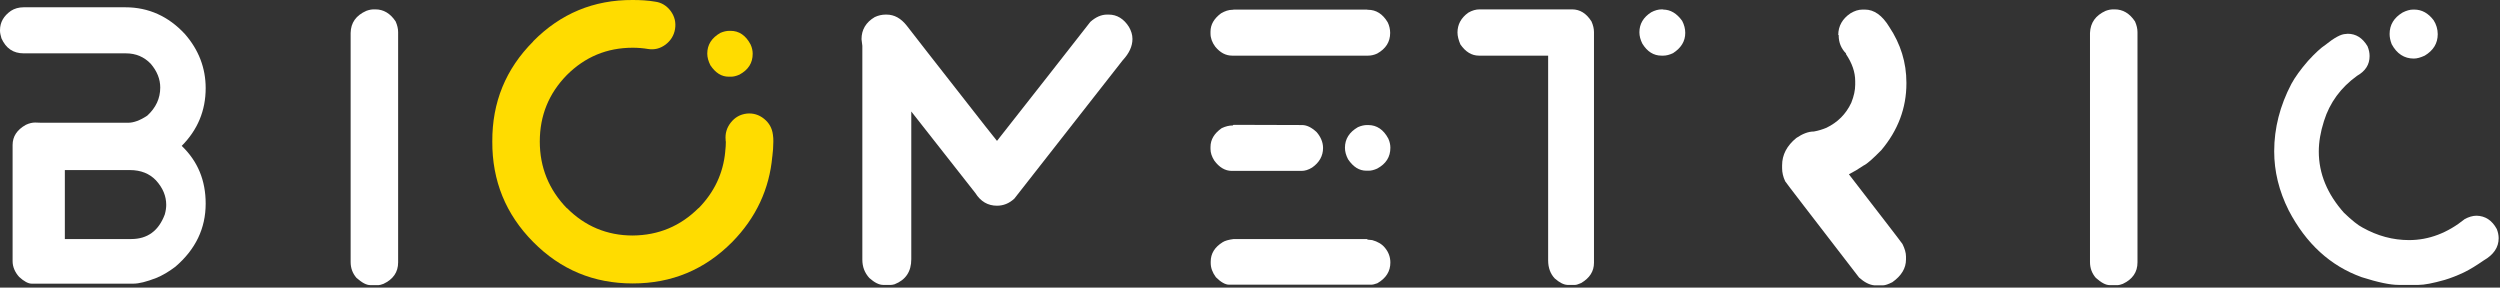 <svg width="226" height="26" viewBox="0 0 226 26" fill="none" xmlns="http://www.w3.org/2000/svg">
<rect x="0" y="0" width="226" height="26" fill="#333333" stroke="none"/>
<g clip-path="url(#clip0_1328_28457)">
<path fill-rule="evenodd" clip-rule="evenodd" d="M225.71 20.705C225.822 20.988 225.878 21.271 225.878 21.534C225.878 22.363 225.43 23.023 224.516 23.55C223.862 24.003 223.284 24.36 222.742 24.624C222.145 24.907 221.566 25.133 221.006 25.302C219.942 25.604 219.158 25.755 218.635 25.755H216.825C216.078 25.755 214.977 25.529 213.502 25.058C210.664 24.04 208.462 22.024 206.893 19.01C206.016 17.258 205.587 15.487 205.587 13.678C205.587 11.587 206.109 9.552 207.136 7.592C207.472 6.971 207.976 6.274 208.648 5.501C209.302 4.785 209.824 4.314 210.198 4.069C211.019 3.41 211.635 3.071 212.064 3.071L212.232 3.052C212.979 3.052 213.576 3.429 214.025 4.182C214.155 4.502 214.211 4.785 214.211 5.068C214.211 5.84 213.838 6.424 213.072 6.858C211.616 7.913 210.608 9.269 210.086 10.946C209.768 11.944 209.619 12.849 209.619 13.697C209.619 15.694 210.384 17.54 211.896 19.236C212.606 19.914 213.166 20.366 213.576 20.573C214.921 21.327 216.321 21.704 217.777 21.704C219.569 21.704 221.249 21.063 222.817 19.801C223.172 19.613 223.526 19.5 223.881 19.5C224.665 19.518 225.281 19.914 225.71 20.705Z" fill="white"/>
<path fill-rule="evenodd" clip-rule="evenodd" d="M218.243 0.866C218.933 0.866 219.512 1.187 219.998 1.827C220.24 2.204 220.371 2.637 220.371 3.089C220.371 3.918 219.979 4.559 219.195 5.03C218.821 5.2 218.504 5.294 218.205 5.294C217.347 5.294 216.675 4.86 216.208 3.994C216.077 3.655 216.021 3.353 216.021 3.071C216.021 2.242 216.413 1.601 217.197 1.13C217.533 0.96 217.851 0.866 218.149 0.866H218.243Z" fill="white"/>
<path fill-rule="evenodd" clip-rule="evenodd" d="M16.427 13.188C17.884 14.582 18.593 16.316 18.593 18.407C18.593 20.649 17.678 22.552 15.849 24.116C15.252 24.568 14.673 24.907 14.113 25.133C13.235 25.472 12.563 25.642 12.059 25.642H2.856C2.558 25.642 2.166 25.435 1.736 25.039C1.344 24.606 1.139 24.116 1.139 23.607V13.113C1.139 12.34 1.531 11.738 2.333 11.285C2.651 11.135 2.931 11.078 3.174 11.078C3.491 11.097 3.678 11.097 3.752 11.097H11.574C12.078 11.097 12.657 10.89 13.31 10.456C14.094 9.74 14.486 8.893 14.486 7.913C14.486 7.159 14.206 6.443 13.627 5.765C13.03 5.143 12.283 4.823 11.387 4.823H2.147C1.195 4.823 0.541 4.371 0.131 3.466C0.056 3.203 0 2.977 0 2.788V2.732C0 2.016 0.336 1.432 0.989 0.979C1.307 0.772 1.699 0.659 2.128 0.659H11.331C13.422 0.659 15.233 1.469 16.726 3.09C17.958 4.503 18.593 6.142 18.593 7.969C18.593 10.004 17.865 11.738 16.427 13.188ZM15.027 18.52C15.027 17.729 14.729 16.994 14.094 16.297C13.515 15.694 12.731 15.374 11.742 15.374H5.862V21.61H11.854C13.329 21.61 14.337 20.875 14.897 19.387C14.99 19.048 15.027 18.765 15.027 18.52Z" fill="white"/>
<path fill-rule="evenodd" clip-rule="evenodd" d="M33.117 0.98C33.378 0.885 33.602 0.848 33.788 0.848H33.938C34.666 0.848 35.282 1.206 35.767 1.94C35.917 2.28 35.991 2.6 35.991 2.901V23.72C35.991 24.606 35.543 25.246 34.666 25.661C34.461 25.736 34.311 25.774 34.237 25.774H33.471C33.117 25.774 32.706 25.548 32.221 25.114C31.866 24.7 31.698 24.229 31.698 23.683V2.977C31.716 2.053 32.183 1.394 33.117 0.98Z" fill="white"/>
<path fill-rule="evenodd" clip-rule="evenodd" d="M79.076 1.545C79.393 1.395 79.729 1.319 80.065 1.319H80.14C80.849 1.319 81.447 1.658 81.969 2.318C82.156 2.582 84.527 5.596 89.064 11.399L90.128 12.737C93.413 8.554 96.232 4.974 98.565 1.979C99.051 1.545 99.555 1.319 100.077 1.319H100.227C100.974 1.319 101.59 1.696 102.056 2.431C102.262 2.789 102.374 3.147 102.374 3.524C102.374 4.183 102.075 4.824 101.496 5.445L91.696 17.956C91.229 18.389 90.706 18.596 90.128 18.596C89.306 18.596 88.653 18.219 88.168 17.447L82.38 10.08V23.438C82.38 24.55 81.876 25.303 80.868 25.699C80.719 25.737 80.625 25.756 80.551 25.756H79.841C79.468 25.756 79.057 25.548 78.591 25.134C78.161 24.663 77.956 24.116 77.956 23.476V4.145L77.881 3.543C77.881 2.695 78.273 2.016 79.076 1.545Z" fill="white"/>
<path fill-rule="evenodd" clip-rule="evenodd" d="M166.179 3.165C166.179 2.355 166.553 1.695 167.281 1.205C167.654 0.979 168.009 0.866 168.382 0.866H168.588C169.428 0.866 170.156 1.394 170.79 2.43C171.817 3.975 172.34 5.652 172.34 7.479V7.536C172.34 9.778 171.574 11.794 170.062 13.584C169.297 14.356 168.774 14.827 168.476 14.959C168.009 15.279 167.561 15.543 167.15 15.75V15.769C170.1 19.594 171.724 21.685 171.985 22.062C172.19 22.476 172.302 22.853 172.302 23.192V23.456C172.302 24.247 171.892 24.926 171.07 25.51C170.697 25.698 170.417 25.792 170.249 25.792H169.428C168.998 25.755 168.532 25.51 168.065 25.095C163.697 19.424 161.457 16.523 161.382 16.391C161.195 15.995 161.102 15.6 161.102 15.204V14.94C161.102 13.998 161.531 13.169 162.39 12.472C162.95 12.095 163.473 11.888 163.977 11.888C164.406 11.813 164.798 11.681 165.115 11.549C166.123 11.059 166.87 10.324 167.356 9.288C167.598 8.685 167.71 8.139 167.71 7.668V7.329C167.71 6.518 167.43 5.708 166.87 4.879L166.889 4.842C166.441 4.389 166.217 3.843 166.217 3.202V3.165H166.179Z" fill="white"/>
<path fill-rule="evenodd" clip-rule="evenodd" d="M150.349 0.866C151.003 0.866 151.581 1.206 152.067 1.884C152.253 2.242 152.347 2.6 152.347 2.977C152.347 3.73 151.973 4.333 151.245 4.804C150.928 4.955 150.629 5.03 150.368 5.03H150.2C149.491 5.03 148.912 4.672 148.464 3.938C148.296 3.598 148.202 3.259 148.202 2.92C148.202 2.167 148.557 1.564 149.267 1.111C149.584 0.942 149.901 0.848 150.219 0.848H150.349V0.866Z" fill="white"/>
<path fill-rule="evenodd" clip-rule="evenodd" d="M190.354 0.98C190.615 0.885 190.839 0.848 191.026 0.848H191.175C191.904 0.848 192.52 1.206 193.005 1.94C193.154 2.28 193.229 2.6 193.229 2.901V23.72C193.229 24.606 192.781 25.246 191.904 25.661C191.698 25.736 191.549 25.774 191.474 25.774H190.709C190.354 25.774 189.943 25.548 189.458 25.114C189.103 24.7 188.935 24.229 188.935 23.683V2.977C188.973 2.053 189.439 1.394 190.354 0.98Z" fill="white"/>
<path fill-rule="evenodd" clip-rule="evenodd" d="M111.539 0.866H123.58L123.636 0.885H123.673C124.401 0.885 124.999 1.262 125.447 2.015C125.596 2.317 125.671 2.656 125.671 2.976C125.671 3.787 125.279 4.408 124.495 4.842C124.215 4.973 123.935 5.03 123.673 5.03H111.39C110.811 5.03 110.307 4.766 109.859 4.22C109.579 3.843 109.43 3.447 109.43 3.033V2.863C109.43 2.223 109.747 1.676 110.382 1.205C110.737 0.998 111.073 0.885 111.409 0.885H111.446L111.539 0.866Z" fill="white"/>
<path fill-rule="evenodd" clip-rule="evenodd" d="M111.465 11.304C111.502 11.304 111.502 11.304 111.502 11.285L117.7 11.304C118.129 11.304 118.558 11.511 119.025 11.945C119.399 12.378 119.604 12.868 119.604 13.377C119.604 14.092 119.268 14.695 118.614 15.148C118.278 15.355 117.961 15.449 117.662 15.449H111.353C110.755 15.449 110.214 15.129 109.766 14.507C109.542 14.149 109.43 13.81 109.43 13.471V13.282C109.43 12.623 109.766 12.058 110.438 11.587C110.793 11.417 111.129 11.342 111.427 11.342H111.465V11.304Z" fill="white"/>
<path fill-rule="evenodd" clip-rule="evenodd" d="M131.757 2.939C131.757 2.223 132.074 1.62 132.727 1.149C133.082 0.942 133.418 0.848 133.754 0.848H142.117C142.827 0.848 143.405 1.206 143.872 1.94C144.021 2.28 144.096 2.6 144.096 2.901V23.758C144.096 24.53 143.704 25.133 142.939 25.585C142.677 25.698 142.509 25.755 142.397 25.755H141.688C141.352 25.736 140.978 25.548 140.549 25.171C140.157 24.756 139.952 24.21 139.952 23.532V5.03H133.698C133.045 5.03 132.485 4.691 132.018 4.013C131.85 3.617 131.757 3.259 131.757 2.939Z" fill="white"/>
<path fill-rule="evenodd" clip-rule="evenodd" d="M121.583 13.358C121.583 12.567 121.975 11.945 122.759 11.493C123.058 11.361 123.338 11.305 123.58 11.305H123.692C124.458 11.305 125.074 11.719 125.503 12.529C125.634 12.812 125.69 13.095 125.69 13.358C125.69 14.187 125.298 14.809 124.495 15.242C124.196 15.374 123.954 15.431 123.73 15.431H123.524C122.871 15.431 122.33 15.092 121.863 14.395C121.676 14.037 121.583 13.697 121.583 13.358Z" fill="white"/>
<path fill-rule="evenodd" clip-rule="evenodd" d="M124.047 21.705C124.532 21.837 124.924 22.063 125.185 22.383C125.521 22.779 125.689 23.231 125.689 23.739C125.689 24.531 125.297 25.152 124.513 25.605C124.252 25.699 124.084 25.736 124.009 25.736H111.11C110.774 25.736 110.363 25.51 109.915 25.058C109.598 24.625 109.449 24.21 109.449 23.777V23.645C109.449 22.929 109.803 22.345 110.531 21.893C110.737 21.761 111.073 21.667 111.521 21.61H123.58C123.58 21.667 123.748 21.686 124.047 21.705Z" fill="white"/>
<path fill-rule="evenodd" clip-rule="evenodd" d="M59.232 0.151C59.811 0.226 60.278 0.528 60.633 0.999C60.987 1.489 61.118 2.016 61.025 2.619C60.931 3.203 60.633 3.674 60.166 4.032C59.68 4.39 59.158 4.522 58.579 4.428C58.131 4.352 57.664 4.315 57.198 4.315C54.864 4.315 52.885 5.144 51.243 6.783C49.619 8.441 48.797 10.438 48.797 12.793C48.797 15.129 49.619 17.145 51.243 18.822V18.803C52.867 20.442 54.864 21.29 57.198 21.29C59.531 21.271 61.51 20.442 63.153 18.803V18.822C64.571 17.371 65.374 15.676 65.561 13.716V13.678C65.598 13.377 65.617 13.095 65.617 12.812C65.598 12.774 65.598 12.718 65.598 12.661C65.542 12.077 65.691 11.55 66.065 11.079C66.438 10.607 66.905 10.344 67.502 10.268C68.081 10.212 68.604 10.363 69.07 10.739C69.537 11.116 69.798 11.587 69.873 12.19C69.91 12.397 69.91 12.605 69.91 12.812C69.91 13.264 69.873 13.716 69.817 14.168V14.131C69.556 17.089 68.342 19.689 66.195 21.874C63.713 24.38 60.726 25.623 57.198 25.623C53.669 25.623 50.683 24.38 48.2 21.874C45.717 19.368 44.485 16.335 44.504 12.793C44.485 9.251 45.717 6.236 48.2 3.749V3.731C50.683 1.225 53.669 -0.019 57.198 0C57.907 0 58.579 0.038 59.232 0.151Z" fill="#FFDC00"/>
<path fill-rule="evenodd" clip-rule="evenodd" d="M63.937 4.842C63.937 4.05 64.329 3.429 65.113 2.977C65.411 2.845 65.691 2.788 65.934 2.788H66.046C66.811 2.788 67.427 3.203 67.857 4.032C67.987 4.314 68.043 4.597 68.043 4.861C68.043 5.69 67.651 6.311 66.849 6.745C66.55 6.877 66.307 6.933 66.083 6.933H65.878C65.225 6.933 64.683 6.594 64.217 5.897C64.03 5.52 63.937 5.181 63.937 4.842Z" fill="#FFDC00"/>
</g>
<defs>
<clipPath id="clip0_1328_28457">
<rect width="226" height="26" fill="white"/>
</clipPath>
</defs>
</svg>
